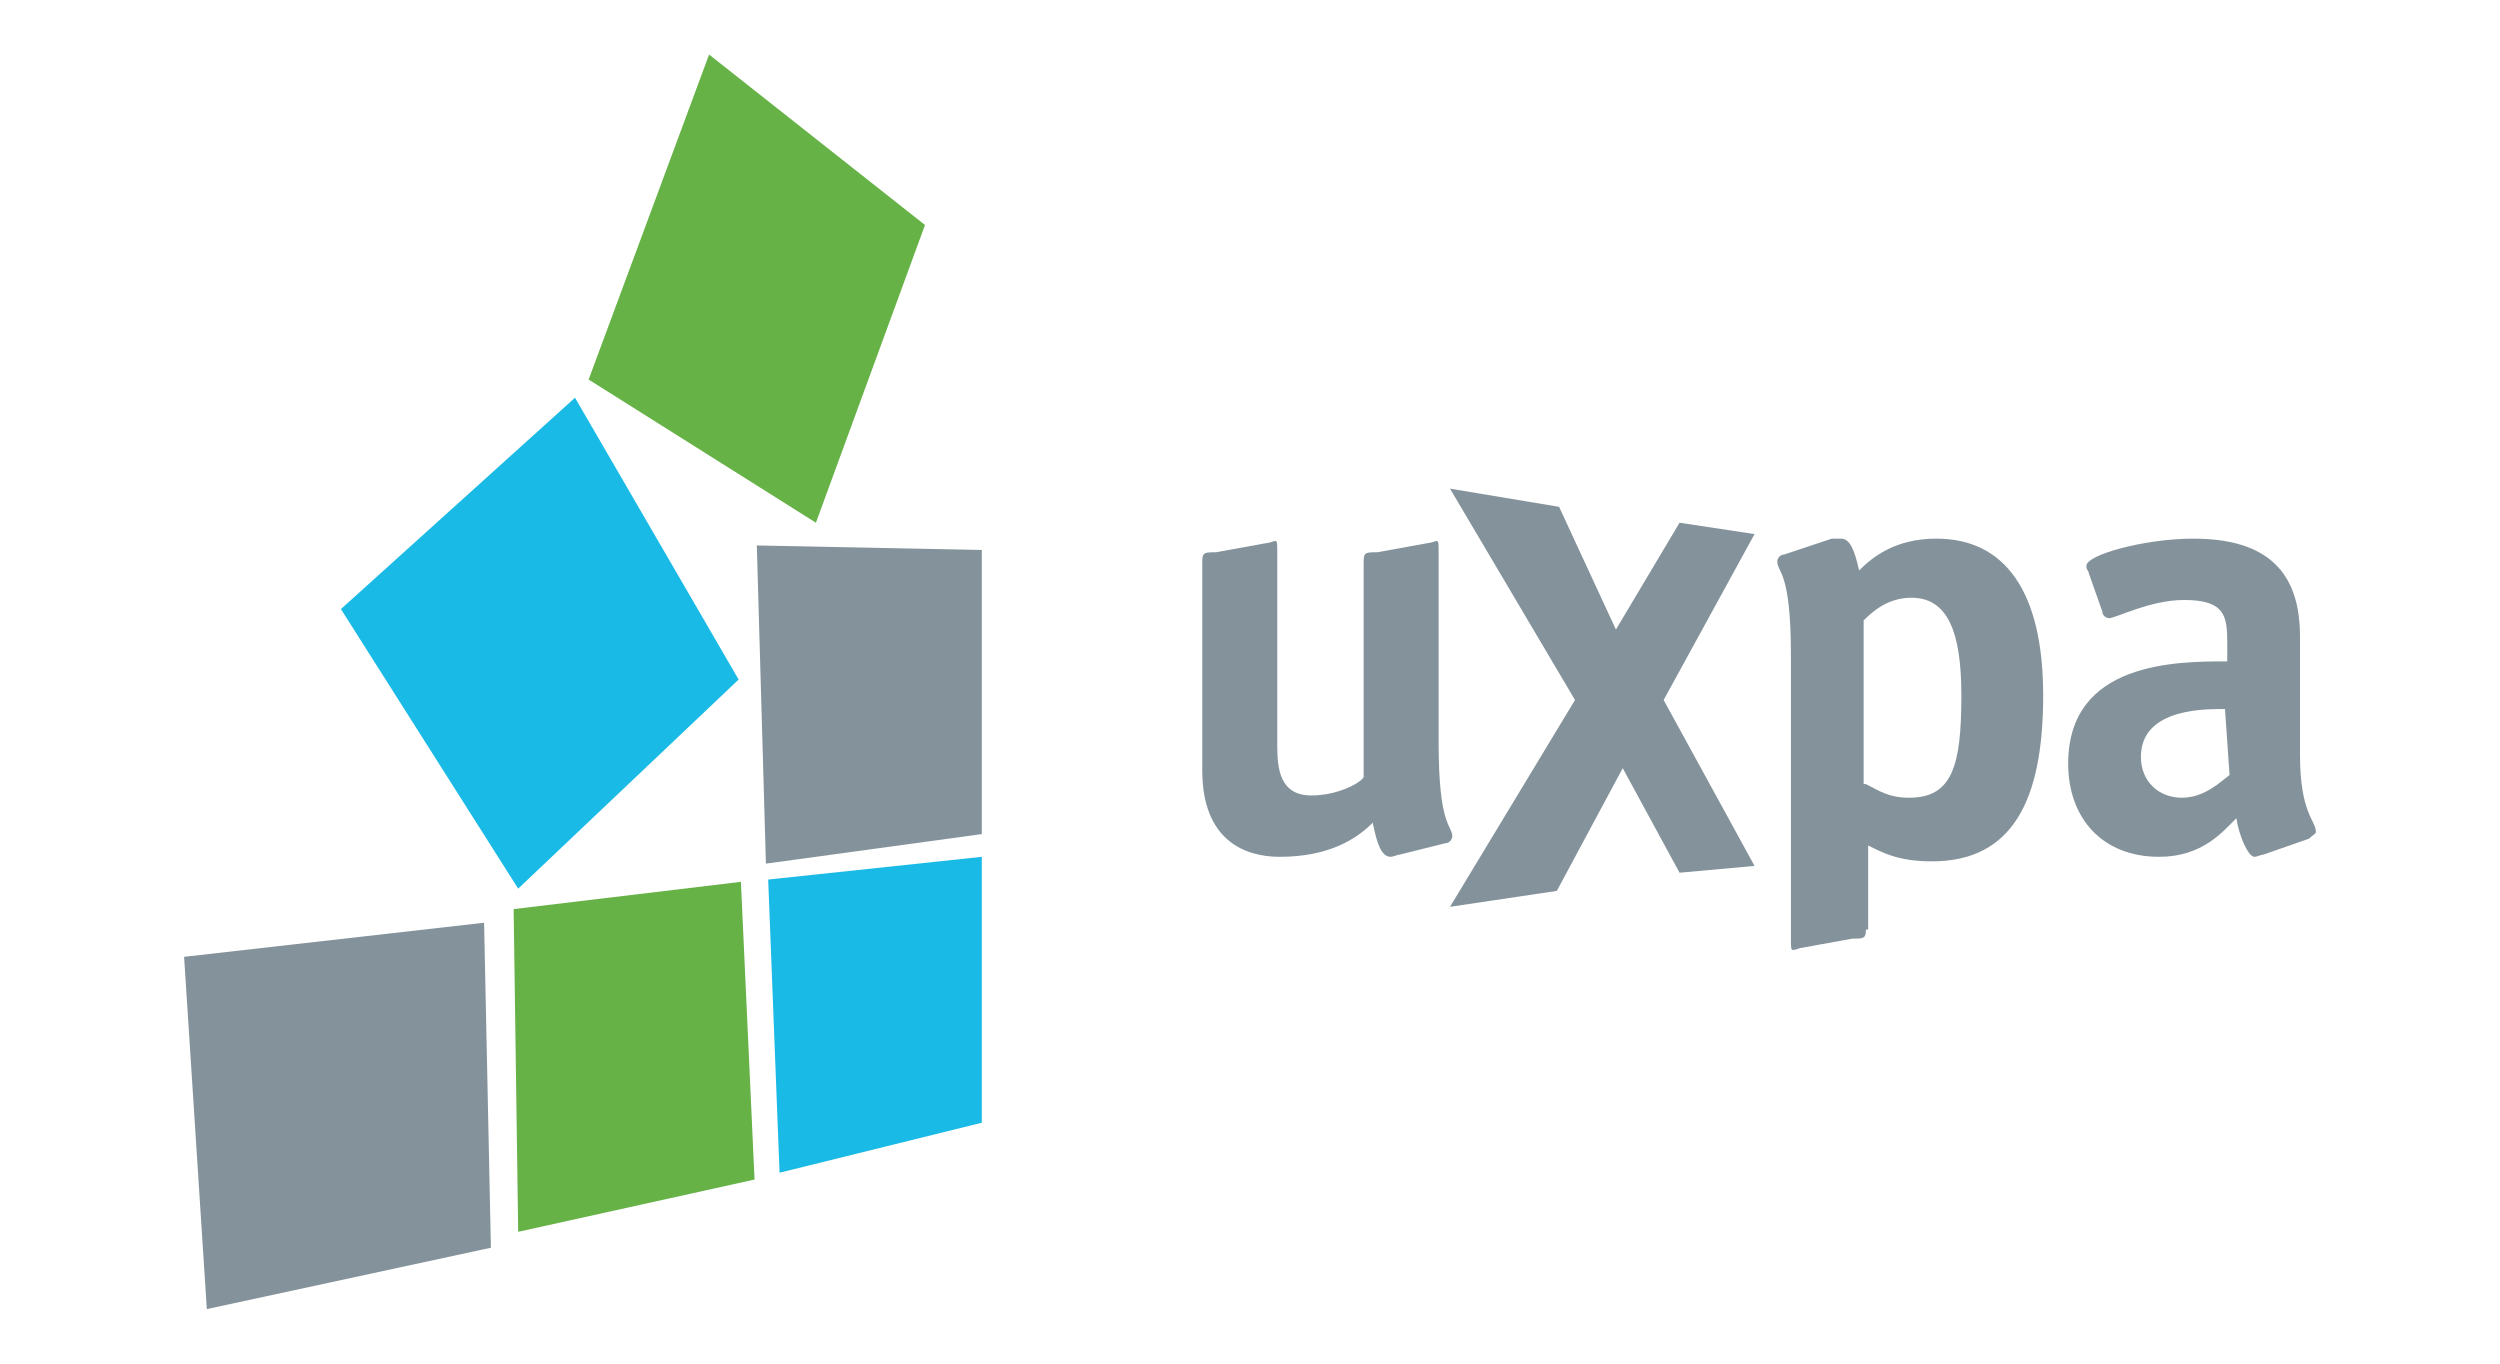 <?xml version="1.0" encoding="utf-8"?>
<!-- Generator: Adobe Illustrator 19.1.0, SVG Export Plug-In . SVG Version: 6.00 Build 0)  -->
<svg version="1.1" id="Calque_1" xmlns="http://www.w3.org/2000/svg" xmlns:xlink="http://www.w3.org/1999/xlink" x="0px" y="0px"
	 viewBox="0 0 110 60" style="enable-background:new 0 0 110 60;" xml:space="preserve">
<style type="text/css">
	.st0{fill:none;}
	.st1{fill:#84939B;}
	.st2{fill:#1ABAE6;}
	.st3{fill:#66B247;}
</style>
<rect class="st0" width="110" height="60"/>
<g>
	<g>
		<path class="st1" d="M61.6,37.6c-0.1,0-0.3,0.1-0.4,0.1c-0.4,0-0.6-0.5-0.8-1.5c-0.7,0.7-1.9,1.5-4.1,1.5c-1.5,0-3.4-0.7-3.4-3.8
			v-9.2c0-0.4,0.1-0.4,0.6-0.4l2.2-0.4c0.1,0,0.4-0.1,0.4-0.1c0.1,0,0.1,0.1,0.1,0.5v8.5c0,1,0.1,2.2,1.5,2.2c1.1,0,2.1-0.5,2.3-0.8
			v-9.5c0-0.4,0.1-0.4,0.6-0.4l2.2-0.4c0.1,0,0.4-0.1,0.4-0.1c0.1,0,0.1,0.1,0.1,0.5v8.4c0,3.7,0.6,3.6,0.6,4.1
			c0,0.1-0.1,0.3-0.3,0.3L61.6,37.6z"/>
		<path class="st1" d="M82.1,40.9c0,0.4-0.1,0.4-0.6,0.4l-2.2,0.4c-0.1,0-0.3,0.1-0.4,0.1c-0.1,0-0.1-0.1-0.1-0.5V28.8
			c0-3.7-0.6-3.6-0.6-4.1c0-0.1,0.1-0.3,0.3-0.3l2.1-0.7c0.1,0,0.3,0,0.4,0c0.4,0,0.6,0.5,0.8,1.4c0.6-0.6,1.6-1.4,3.4-1.4
			c3,0,4.7,2.3,4.7,6.9c0,4.7-1.4,7.3-4.9,7.3c-1.5,0-2.2-0.4-2.8-0.7v3.7H82.1z M82.1,34.5c0.6,0.3,1,0.6,1.9,0.6
			c1.9,0,2.3-1.4,2.3-4.5c0-2.8-0.6-4.3-2.2-4.3c-1.1,0-1.8,0.7-2.1,1V34.5L82.1,34.5z"/>
		<path class="st1" d="M99.6,37.6c-0.1,0-0.3,0.1-0.4,0.1c-0.3,0-0.7-1-0.8-1.7c-0.6,0.6-1.5,1.7-3.4,1.7c-2.5,0-4-1.7-4-4.1
			c0-4.5,4.8-4.5,7-4.5v-0.8c0-1.2-0.1-1.9-1.9-1.9c-1.5,0-3,0.8-3.3,0.8c-0.1,0-0.3-0.1-0.3-0.3l-0.6-1.7c0-0.1-0.1-0.1-0.1-0.3
			c0-0.5,2.6-1.2,4.7-1.2c3.3,0,4.7,1.5,4.7,4.3v5.2c0,2.6,0.7,2.9,0.7,3.4c0,0.1-0.1,0.1-0.3,0.3L99.6,37.6z M97.9,31.2
			c-0.7,0-3.7-0.1-3.7,2.1c0,1.1,0.8,1.8,1.8,1.8c1,0,1.7-0.7,2.1-1L97.9,31.2L97.9,31.2z"/>
		<polygon class="st1" points="63.8,21.5 69.3,30.8 63.8,39.9 68.5,39.2 71.4,33.8 73.9,38.4 77.2,38.1 73.2,30.8 77.2,23.5 
			73.9,23 71.1,27.7 68.6,22.3 		"/>
	</g>
	<polygon class="st1" points="33.3,24 33.7,38 43.2,36.7 43.2,24.2 	"/>
	<polygon class="st2" points="33.8,38.7 34.3,51.6 43.2,49.4 43.2,37.7 	"/>
	<polygon class="st3" points="22.6,40 22.8,54.2 33.2,51.9 32.6,38.8 	"/>
	<polygon class="st1" points="8.1,42.1 9.1,57.6 21.6,54.9 21.3,40.6 	"/>
	<polygon class="st3" points="31.2,2.4 40.7,9.9 35.9,23 25.9,16.7 	"/>
	<polygon class="st2" points="32.5,29.9 22.8,39.1 15,26.8 25.3,17.5 	"/>
</g>
</svg>
